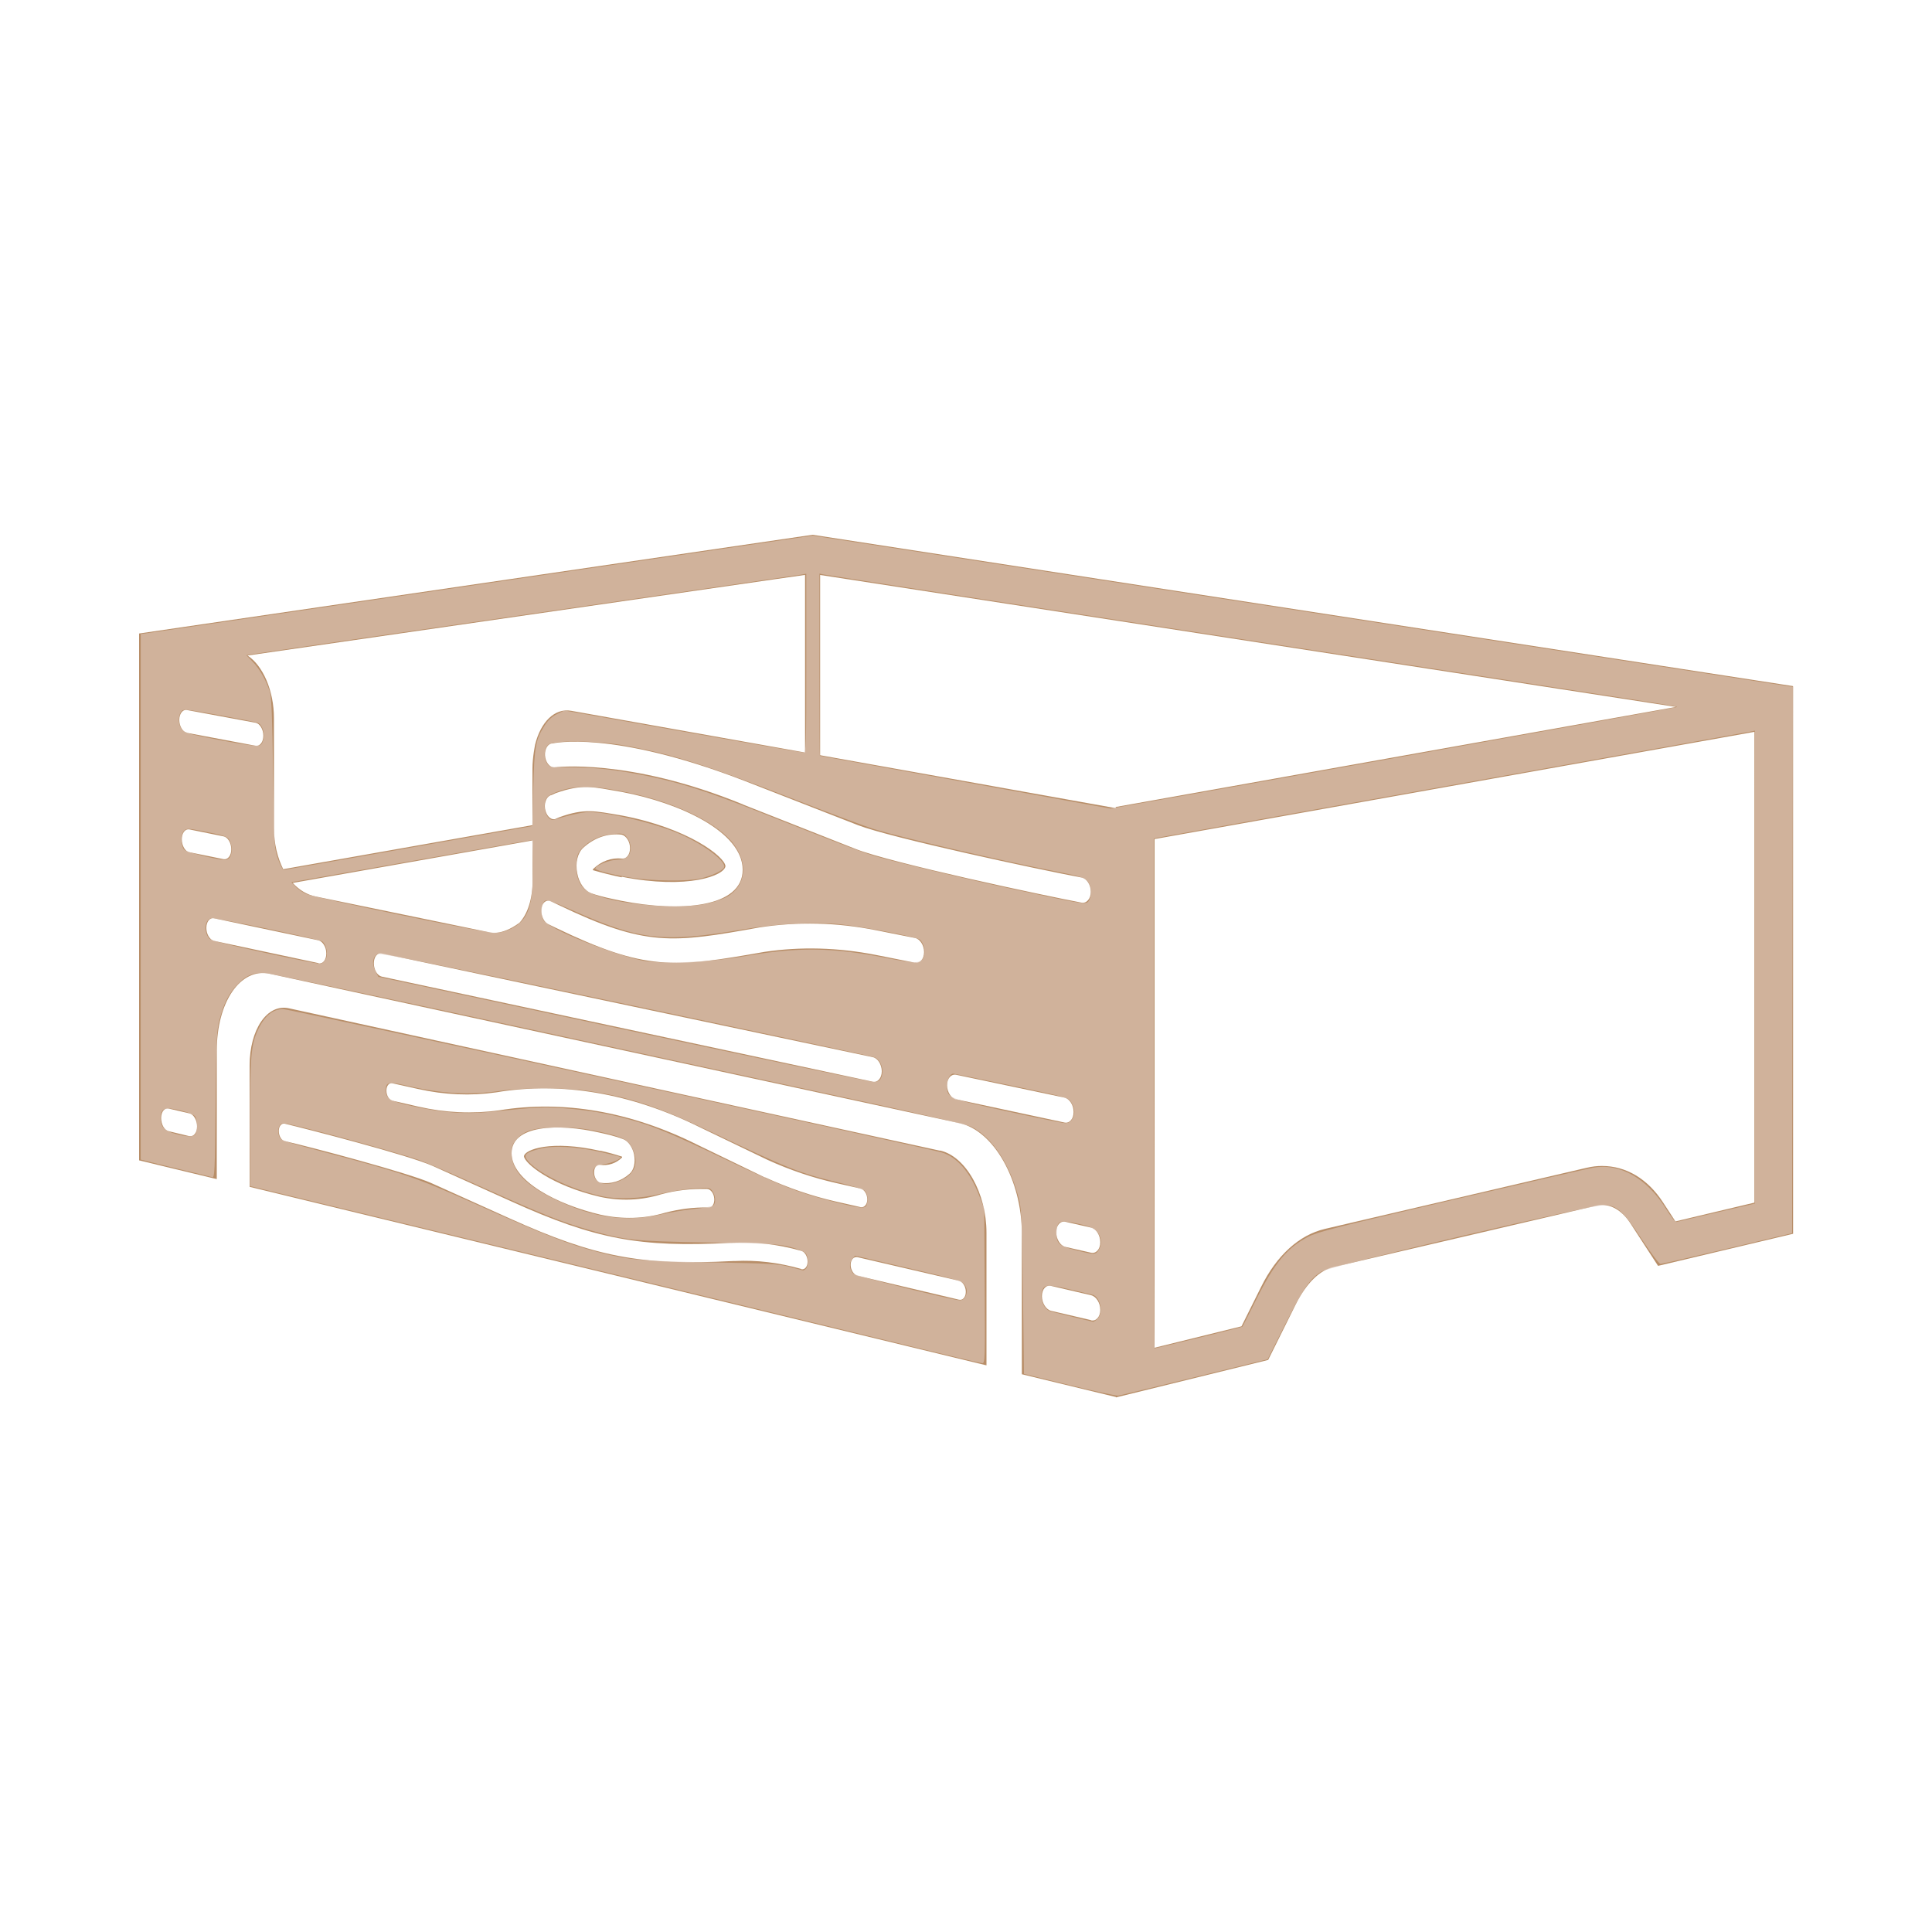 <?xml version="1.0" encoding="UTF-8" standalone="no"?>
<svg
   id="Layer_1"
   data-name="Layer 1"
   viewBox="0 0 100 100"
   version="1.1"
   sodipodi:docname="sw_icon_13.svg"
   inkscape:version="1.4 (86a8ad7, 2024-10-11)"
   xmlns:inkscape="http://www.inkscape.org/namespaces/inkscape"
   xmlns:sodipodi="http://sodipodi.sourceforge.net/DTD/sodipodi-0.dtd"
   xmlns="http://www.w3.org/2000/svg"
   xmlns:svg="http://www.w3.org/2000/svg">
  <sodipodi:namedview
     id="namedview2"
     pagecolor="#ffffff"
     bordercolor="#000000"
     borderopacity="0.25"
     inkscape:showpageshadow="2"
     inkscape:pageopacity="0.0"
     inkscape:pagecheckerboard="0"
     inkscape:deskcolor="#d1d1d1"
     inkscape:zoom="11.67"
     inkscape:cx="50"
     inkscape:cy="50"
     inkscape:window-width="2560"
     inkscape:window-height="1369"
     inkscape:window-x="1912"
     inkscape:window-y="-8"
     inkscape:window-maximized="1"
     inkscape:current-layer="Layer_1" />
  <defs
     id="defs1">
    <style
       id="style1">
      .cls-1 {
        fill: #b88e68;
      }
    </style>
  </defs>
  <path
     class="cls-1"
     d="M48.65,59.56l-33.69-7.37c-1.13-.25-2.04,1.09-2.04,2.97v6.27l38.14,9.24v-6.86c0-2.06-1.08-3.97-2.41-4.26ZM41.47,65.68c-1.16-.33-2.31-.47-3.43-.41h-.1c-4.77.25-7.14-.21-11.55-2.2l-4.08-1.84c-1.14-.51-6.18-1.85-7.58-2.17-.17-.04-.3-.27-.3-.52s.14-.41.3-.38c0,0,0,0,0,0,1.14.27,6.42,1.63,7.67,2.19l4.08,1.84c4.31,1.95,6.64,2.39,11.31,2.14h.09c1.17-.07,2.37.07,3.58.41.19.04.34.29.34.56s-.15.44-.34.39ZM31.07,59.57c-2.55-.58-3.92-.07-3.95.28.03.36,1.4,1.51,3.95,2.1,1.07.23,2.13.18,3.14-.13.77-.21,1.57-.3,2.38-.28.19,0,.36.23.38.5.02.27-.11.47-.29.46-.77-.02-1.52.08-2.25.27-1.08.32-2.22.35-3.36.1-2.22-.52-4.59-1.74-4.59-3.18s2.36-1.57,4.58-1.06c.4.09.8.18,1.19.33.27.1.49.42.57.8.08.41-.01.81-.24,1-.43.38-.96.54-1.5.46-.18-.04-.33-.28-.33-.54,0-.25.14-.42.31-.39.42.06.82-.07,1.14-.38v-.04c-.37-.12-.75-.23-1.13-.31ZM39.6,60.95l-3.51-1.7c-3.46-1.73-6.96-2.32-10.25-1.78-1.38.19-2.78.13-4.18-.19l-1.35-.31c-.17-.04-.31-.27-.31-.52s.14-.42.31-.38l1.35.3c1.35.3,2.7.36,4.02.17,3.38-.57,6.98.04,10.53,1.8l3.51,1.69c1.16.53,2.35.93,3.54,1.2l1.28.29c.19.04.35.29.35.56s-.16.44-.35.4l-1.28-.29c-1.23-.28-2.46-.7-3.66-1.25ZM49.99,66.87c0,.27-.16.45-.36.4l-5.25-1.24c-.19-.05-.35-.3-.35-.56s.16-.44.35-.4l5.25,1.22c.2.05.36.3.36.57Z"
     id="path1" />
  <path
     class="cls-1"
     d="M92.79,35.51h0s-50.73-7.83-50.73-7.83h0s-34.86,5.11-34.86,5.11v27.27l4.02.97v-6.64c0-2.52,1.22-4.31,2.73-3.99l35.7,7.73c1.78.38,3.24,2.95,3.24,5.72v7.28l4.87,1.18v.02l7.88-1.94,1.43-2.88c.54-1.08,1.23-1.77,1.96-1.93l13.36-3.12.22-.05c.11-.02.21-.04.32-.04.55,0,1.07.34,1.48.98l1.41,2.17,6.99-1.66v-28.33h0ZM32.18,45.38c3.44.68,5.33-.07,5.37-.55-.04-.49-1.93-1.97-5.37-2.62-1.42-.24-1.92-.38-3.23.09l-.23.1c-.24.04-.46-.21-.51-.55-.05-.35.11-.66.34-.7l.22-.1c1.4-.49,1.9-.32,3.41-.06,2.99.56,6.26,2.06,6.26,4.03s-3.26,2.2-6.25,1.61c-.53-.11-1.06-.21-1.57-.39-.35-.12-.65-.53-.74-1.03-.11-.53.01-1.06.31-1.33.57-.52,1.26-.76,1.98-.68.24.05.44.36.44.7,0,.33-.18.56-.41.54-.55-.06-1.08.13-1.51.55v.05c.49.14.99.27,1.49.37ZM38.44,41.63c-5.95-2.43-9.76-1.91-9.76-1.91-.24,0-.45-.28-.47-.62-.02-.34.15-.62.39-.62,0,0,3.05-.73,9.97,1.95l5.84,2.28c1.68.65,9.37,2.3,11.57,2.71.27.05.48.38.48.74,0,.36-.22.61-.48.56,0,0,0,0,0,0-1.81-.34-9.86-2.05-11.7-2.78l-5.83-2.3ZM41.67,29.75v9.2l-12.11-2.16c-.85-.15-1.57.58-1.86,1.74,0,0-.14.66-.14,1.25v2.93l-12.9,2.28c-.29-.58-.48-1.3-.48-2.14v-5.67c0-1.44-.58-2.74-1.37-3.25l27.23-3.94,1.61-.23ZM27.57,43.5v2.01c0,1.03-.26,1.79-.68,2.25-.97.72-1.59.49-1.59.49l-8.97-1.85c-.44-.09-.84-.33-1.18-.7l12.42-2.2ZM9.67,37.92c-.22-.04-.39-.34-.39-.66s.18-.55.39-.51l3.56.66c.22.04.4.34.4.67s-.18.56-.4.52l-3.56-.67ZM11.97,43.96c0,.33-.18.55-.4.51l-1.77-.36c-.22-.04-.39-.34-.39-.67s.18-.55.39-.51l1.77.36c.22.04.4.34.4.67ZM9.81,58.81l-1.08-.26c-.22-.05-.39-.35-.39-.68s.18-.54.39-.49l1.08.25c.22.05.39.36.39.68s-.18.54-.39.49ZM16.48,49.85l-5.4-1.15c-.22-.05-.4-.35-.4-.67s.18-.55.4-.5l5.4,1.14c.22.05.41.35.41.68s-.18.56-.41.51ZM45.18,55.99l-25.42-5.44c-.23-.05-.41-.36-.41-.69s.18-.56.41-.51l25.42,5.37c.25.05.46.38.46.73s-.21.59-.46.54ZM47.36,49.83l-2.01-.4c-1.97-.39-3.92-.44-5.79-.16-4.68.83-6.16.99-10.8-1.25l-.35-.17c-.24-.09-.41-.43-.39-.77.02-.33.23-.53.47-.44l.42.2c4.51,2.17,5.87,1.98,10.42,1.16,1.95-.3,3.97-.26,6.02.15l2.01.4c.26.05.47.38.47.73s-.21.6-.47.54ZM49.49,56.91c-.26-.06-.47-.39-.47-.74s.21-.59.47-.54l5.6,1.18c.27.06.48.39.48.75s-.22.6-.48.54l-5.6-1.2ZM56.47,68.33l-2.06-.48c-.26-.06-.48-.4-.48-.76s.21-.6.48-.53l2.06.48c.27.06.48.4.48.76s-.22.6-.48.54ZM56.47,64.84l-1.32-.3c-.27-.06-.48-.4-.48-.76s.21-.6.48-.54l1.32.3c.27.06.48.4.48.76s-.22.6-.48.54ZM57.75,41.83l-15.3-2.74v-9.33l44.3,6.83-29,5.18v.06ZM90.8,62.25l-4.08.97-.64-.98c-.79-1.22-1.91-1.89-3.16-1.89-.26,0-.52.03-.77.09l-.22.05-13.36,3.12c-1.32.31-2.49,1.37-3.29,2.99l-1.02,2.05-4.5,1.11v-26.33l31.05-5.55v24.36Z"
     id="path2" />
  <path
     style="fill:#e0cabd;fill-opacity:0.6;stroke-width:0.086"
     d="m 55.356,71.69 -2.356,-0.578 -0.051,-4.193 C 52.907,63.563 52.87,62.613 52.764,62.166 52.327,60.329 51.364,58.85 50.256,58.312 50.067,58.22 47.696,57.664 44.986,57.077 42.277,56.489 34.257,54.749 27.164,53.211 20.071,51.672 14.034,50.393 13.749,50.368 c -0.627,-0.055 -1.042,0.123 -1.519,0.651 -0.406,0.45 -0.632,0.902 -0.852,1.709 -0.166,0.608 -0.182,0.94 -0.218,4.452 -0.035,3.474 -0.051,3.791 -0.18,3.751 -0.078,-0.024 -0.797,-0.2 -1.598,-0.392 C 8.582,60.348 7.782,60.152 7.605,60.105 l -0.321,-0.086 8.17e-5,-13.6 8.17e-5,-13.6 17.39,-2.548 17.39,-2.548 25.369,3.915 25.369,3.915 -0.022,14.138 -0.022,14.138 -3.342,0.795 c -1.838,0.437 -3.4,0.795 -3.47,0.796 -0.072,6.49e-4 -0.504,-0.57 -0.977,-1.29 -0.923,-1.404 -1.234,-1.697 -1.87,-1.764 -0.534,-0.056 -14.167,3.141 -14.682,3.443 -0.6,0.352 -0.946,0.853 -1.898,2.745 l -0.906,1.802 -3.779,0.927 c -2.079,0.51 -3.856,0.94 -3.951,0.956 -0.094,0.016 -1.232,-0.231 -2.528,-0.549 z m 6.679,-2.444 c 1.235,-0.302 2.258,-0.562 2.273,-0.578 0.015,-0.016 0.338,-0.653 0.719,-1.415 0.935,-1.871 1.586,-2.66 2.669,-3.231 0.479,-0.253 1.515,-0.518 7.412,-1.895 3.77,-0.88 7.079,-1.641 7.353,-1.689 1.388,-0.247 2.785,0.546 3.786,2.151 0.236,0.378 0.467,0.675 0.514,0.661 0.047,-0.014 0.982,-0.234 2.078,-0.489 l 1.992,-0.464 3.4e-4,-12.239 3.39e-4,-12.239 -0.236,0.05 c -0.13,0.028 -7.042,1.265 -15.36,2.749 -8.318,1.484 -15.211,2.719 -15.317,2.743 l -0.193,0.044 v 13.195 c 0,7.257 0.014,13.195 0.031,13.195 0.017,0 1.042,-0.247 2.277,-0.549 z m -5.222,-0.993 c 0.316,-0.316 0.129,-1.147 -0.28,-1.241 -0.105,-0.024 -0.596,-0.14 -1.091,-0.258 -1.092,-0.26 -1.336,-0.268 -1.454,-0.049 -0.219,0.409 0.011,1.076 0.406,1.177 0.495,0.127 2.122,0.525 2.184,0.533 0.035,0.005 0.141,-0.068 0.236,-0.162 z m 0.038,-3.532 c 0.213,-0.304 0.169,-0.73 -0.102,-0.999 -0.181,-0.18 -0.412,-0.27 -0.997,-0.392 -0.929,-0.194 -1.029,-0.153 -1.059,0.434 -0.03,0.597 0.098,0.72 0.986,0.944 0.955,0.242 1.012,0.242 1.173,0.013 z m -46.756,-5.996 c 0.135,-0.135 0.132,-0.769 -0.004,-0.947 -0.059,-0.077 -0.344,-0.2 -0.634,-0.273 -0.928,-0.236 -1.144,-0.162 -1.144,0.388 0,0.43 0.211,0.647 0.771,0.795 0.595,0.157 0.881,0.168 1.011,0.037 z m 45.385,-0.773 c 0.177,-0.253 0.168,-0.566 -0.026,-0.884 -0.158,-0.259 -0.178,-0.265 -3.106,-0.879 -1.621,-0.34 -2.973,-0.618 -3.005,-0.618 -0.171,0.003 -0.327,0.306 -0.327,0.635 0,0.628 0.055,0.651 3.128,1.32 1.508,0.328 2.846,0.602 2.973,0.607 0.149,0.006 0.278,-0.058 0.364,-0.181 z M 45.584,55.833 c 0.207,-0.387 0.035,-0.967 -0.329,-1.111 -0.123,-0.049 -5.928,-1.291 -12.899,-2.76 -9.189,-1.937 -12.712,-2.648 -12.811,-2.586 -0.255,0.16 -0.304,0.487 -0.127,0.849 l 0.162,0.333 12.639,2.712 c 6.952,1.492 12.782,2.716 12.958,2.721 0.233,0.006 0.342,-0.036 0.407,-0.157 z M 16.865,49.633 c 0.122,-0.256 0.027,-0.734 -0.181,-0.903 -0.141,-0.115 -5.489,-1.235 -5.731,-1.2 -0.346,0.05 -0.426,0.647 -0.138,1.033 0.081,0.109 0.846,0.308 2.853,0.743 1.508,0.327 2.819,0.588 2.913,0.58 0.094,-0.008 0.222,-0.122 0.284,-0.252 z m 21.696,-0.145 c 2.747,-0.476 4.511,-0.454 7.281,0.088 1.562,0.306 1.799,0.303 1.958,-0.029 0.125,-0.262 0.025,-0.733 -0.194,-0.915 -0.157,-0.131 -2.872,-0.657 -4.032,-0.781 -1.393,-0.15 -3.295,-0.055 -5.105,0.253 -4.147,0.707 -5.354,0.572 -8.85,-0.992 -0.979,-0.438 -1.306,-0.549 -1.414,-0.482 -0.19,0.119 -0.232,0.755 -0.066,1.007 0.286,0.437 3.301,1.674 5.024,2.062 0.976,0.219 3.477,0.122 5.398,-0.211 z M 26.467,48.061 c 0.873,-0.435 1.125,-1.156 1.125,-3.221 0,-0.744 -0.029,-1.354 -0.064,-1.356 -0.035,-0.002 -2.85,0.489 -6.254,1.089 l -6.19,1.092 0.219,0.229 c 0.12,0.126 0.362,0.293 0.536,0.372 0.443,0.2 9.119,1.997 9.701,2.009 0.357,0.008 0.589,-0.046 0.927,-0.214 z m 10.247,-1.317 c 0.366,-0.094 0.797,-0.252 0.958,-0.351 0.922,-0.57 1.055,-1.666 0.324,-2.672 -0.784,-1.08 -2.916,-2.143 -5.351,-2.669 -1.886,-0.407 -2.823,-0.427 -3.768,-0.082 -0.567,0.207 -0.686,0.341 -0.686,0.773 0,0.417 0.254,0.765 0.501,0.685 0.669,-0.217 1.479,-0.398 1.777,-0.398 0.951,0 3.185,0.517 4.487,1.038 1.314,0.526 2.651,1.494 2.523,1.827 -0.065,0.17 -0.654,0.446 -1.233,0.579 -0.667,0.153 -2.529,0.129 -3.599,-0.047 -1.111,-0.182 -1.897,-0.395 -1.835,-0.496 0.108,-0.175 0.754,-0.423 1.12,-0.431 0.262,-0.005 0.447,-0.061 0.554,-0.168 0.218,-0.218 0.206,-0.679 -0.026,-0.973 -0.176,-0.223 -0.216,-0.234 -0.719,-0.194 -0.62,0.05 -1.194,0.309 -1.59,0.717 -0.222,0.229 -0.282,0.371 -0.313,0.737 -0.053,0.635 0.097,1.115 0.442,1.417 0.797,0.7 4.758,1.135 6.432,0.707 z m 19.667,-0.167 c 0.154,-0.287 0.105,-0.75 -0.104,-0.978 -0.162,-0.177 -0.414,-0.254 -1.564,-0.482 -3.101,-0.615 -7.926,-1.736 -9.469,-2.2 -0.401,-0.121 -2.213,-0.798 -4.027,-1.505 -4.727,-1.843 -6.33,-2.353 -8.869,-2.821 -1.427,-0.263 -3.703,-0.286 -3.975,-0.039 -0.219,0.198 -0.243,0.695 -0.047,0.975 0.125,0.179 0.196,0.19 1.16,0.19 1.309,0 2.375,0.117 3.933,0.431 1.751,0.353 3.16,0.801 5.802,1.846 4.401,1.741 5.385,2.116 6.101,2.324 1.138,0.331 4.648,1.172 7.035,1.686 3.977,0.856 3.88,0.843 4.024,0.574 z m -35.215,-2.689 6.384,-1.131 0.051,-1.97 c 0.056,-2.148 0.119,-2.497 0.587,-3.234 0.176,-0.277 0.381,-0.467 0.642,-0.594 l 0.384,-0.186 6.109,1.088 c 3.36,0.598 6.176,1.087 6.259,1.086 0.141,-10e-4 0.15,-0.279 0.15,-4.626 v -4.625 l -0.236,0.043 c -0.13,0.023 -6.521,0.949 -14.203,2.057 -7.682,1.108 -14.096,2.037 -14.253,2.066 l -0.286,0.052 0.341,0.353 c 0.353,0.365 0.687,0.956 0.877,1.553 0.079,0.246 0.125,1.435 0.163,4.199 0.052,3.755 0.059,3.871 0.255,4.434 0.111,0.318 0.244,0.576 0.296,0.573 0.052,-0.003 2.968,-0.514 6.479,-1.136 z m -9.258,0.461 c 0.117,-0.218 0.112,-0.545 -0.011,-0.816 -0.109,-0.239 -0.241,-0.286 -1.47,-0.525 -0.705,-0.137 -0.765,-0.137 -0.898,-0.004 -0.185,0.185 -0.175,0.79 0.017,0.983 0.127,0.128 1.604,0.496 2.083,0.519 0.107,0.005 0.229,-0.063 0.278,-0.157 z M 72.125,39.246 c 8.042,-1.437 14.636,-2.628 14.654,-2.646 0.048,-0.048 1.182,0.129 -22.255,-3.479 -11.947,-1.839 -21.809,-3.364 -21.915,-3.389 l -0.193,-0.044 v 4.715 c 0,2.593 0.01,4.717 0.021,4.719 0.012,0.003 3.395,0.615 7.519,1.362 4.124,0.746 7.509,1.361 7.522,1.367 0.013,0.005 6.604,-1.167 14.646,-2.604 z M 13.61,38.35 c 0.121,-0.347 -0.023,-0.847 -0.269,-0.938 -0.103,-0.038 -1.011,-0.218 -2.018,-0.4 -1.787,-0.323 -1.833,-0.327 -1.949,-0.168 -0.17,0.232 -0.148,0.676 0.044,0.914 0.14,0.173 0.393,0.246 1.778,0.513 0.888,0.171 1.775,0.316 1.97,0.322 0.321,0.009 0.364,-0.015 0.444,-0.243 z"
     id="path3" />
  <path
     style="fill:#e0cabd;fill-opacity:0.6;stroke-width:0.086"
     d="m 47.087,69.668 c -1.979,-0.485 -6.163,-1.502 -9.297,-2.26 -3.134,-0.759 -9.921,-2.402 -15.081,-3.651 -5.161,-1.249 -9.47,-2.292 -9.576,-2.317 l -0.193,-0.046 6.48e-4,-3.233 c 6.9e-4,-3.448 0.051,-4.065 0.394,-4.818 0.342,-0.751 0.775,-1.114 1.327,-1.114 0.265,0 33.182,7.164 34.055,7.412 0.812,0.23 1.497,1.016 1.978,2.271 l 0.247,0.643 0.026,4.006 c 0.024,3.809 0.018,4.006 -0.128,3.998 -0.085,-0.004 -1.773,-0.405 -3.753,-0.889 z m 2.868,-2.525 c 0.13,-0.243 0.109,-0.476 -0.062,-0.687 C 49.768,66.303 49.251,66.156 47,65.632 L 44.259,64.994 44.104,65.182 c -0.169,0.205 -0.138,0.535 0.071,0.749 0.112,0.115 5.092,1.355 5.501,1.371 0.105,0.004 0.229,-0.067 0.278,-0.159 z m -8.24,-1.479 c 0.136,-0.136 0.131,-0.597 -0.009,-0.788 -0.064,-0.088 -0.401,-0.227 -0.793,-0.328 -0.609,-0.157 -1.059,-0.182 -4.237,-0.237 -3.902,-0.068 -4.308,-0.111 -6.196,-0.652 -1.384,-0.397 -2.401,-0.804 -5.5,-2.2 -1.461,-0.658 -2.926,-1.291 -3.256,-1.405 -1.386,-0.48 -6.669,-1.913 -7.052,-1.913 -0.225,0 -0.338,0.344 -0.221,0.674 0.073,0.208 0.218,0.259 2.262,0.798 4.085,1.077 4.85,1.339 7.842,2.681 3.673,1.648 4.889,2.124 6.467,2.529 1.542,0.396 2.149,0.45 5.741,0.515 3.095,0.056 3.54,0.081 4.113,0.236 0.353,0.096 0.664,0.178 0.69,0.183 0.026,0.005 0.093,-0.037 0.15,-0.093 z m -7.438,-2.821 c 0.401,-0.093 1.133,-0.211 1.628,-0.264 0.495,-0.052 0.948,-0.132 1.007,-0.178 0.151,-0.117 0.133,-0.501 -0.034,-0.74 -0.137,-0.196 -0.166,-0.2 -0.977,-0.144 -0.46,0.032 -1.235,0.156 -1.722,0.277 -1.021,0.252 -2.211,0.3 -3.029,0.122 -1.61,-0.351 -3.415,-1.235 -3.882,-1.901 -0.175,-0.25 -0.022,-0.377 0.668,-0.554 0.718,-0.184 1.907,-0.119 3.205,0.177 0.514,0.117 0.949,0.228 0.967,0.246 0.087,0.087 -0.456,0.328 -0.841,0.373 -0.504,0.06 -0.659,0.257 -0.509,0.651 0.163,0.428 0.777,0.488 1.463,0.144 0.656,-0.329 0.837,-0.872 0.527,-1.574 -0.216,-0.489 -0.501,-0.633 -1.812,-0.92 -0.664,-0.145 -1.18,-0.198 -1.971,-0.2 -1.28,-0.004 -1.818,0.143 -2.224,0.605 -0.22,0.251 -0.261,0.368 -0.261,0.749 0,0.876 0.731,1.642 2.271,2.379 2.006,0.96 3.658,1.185 5.527,0.752 z m 10.574,-0.468 c 0.098,-0.256 0.052,-0.609 -0.098,-0.744 -0.082,-0.074 -0.709,-0.27 -1.392,-0.435 -2.019,-0.488 -2.507,-0.683 -6.727,-2.691 -2.577,-1.227 -4.087,-1.725 -6.17,-2.036 -1.202,-0.18 -3.378,-0.182 -4.584,-0.005 -1.597,0.235 -3.035,0.15 -4.916,-0.29 -0.845,-0.198 -0.996,-0.159 -0.996,0.255 0,0.434 0.22,0.568 1.328,0.813 1.58,0.349 2.74,0.439 3.999,0.314 2.658,-0.266 2.86,-0.275 3.971,-0.187 1.248,0.099 2.11,0.247 3.276,0.564 1.25,0.339 2.197,0.731 4.95,2.047 2.958,1.415 3.791,1.743 5.57,2.198 1.436,0.367 1.714,0.398 1.79,0.2 z"
     id="path4" />
</svg>
